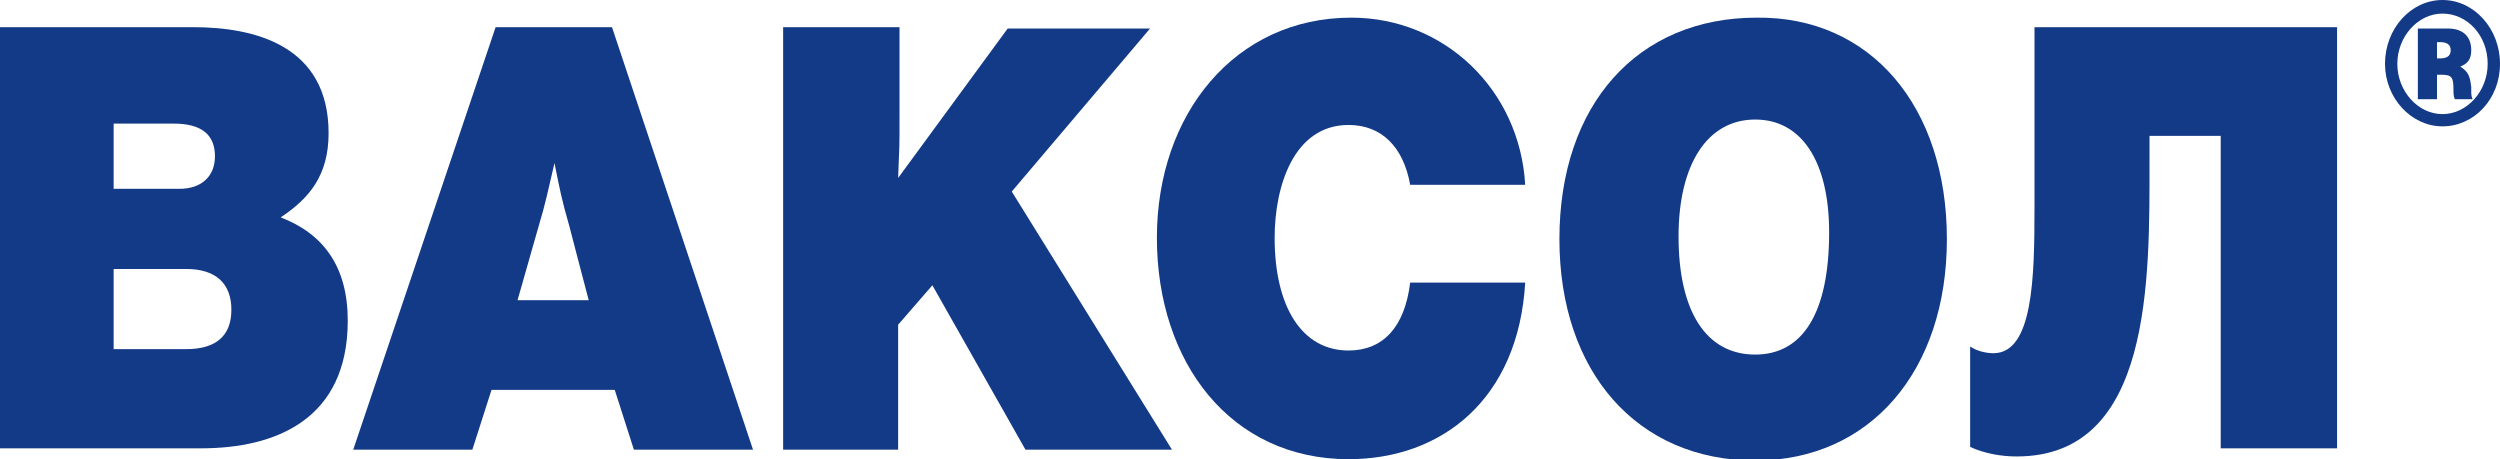 <?xml version="1.0" encoding="UTF-8"?> <svg xmlns="http://www.w3.org/2000/svg" width="98" height="18" viewBox="0 0 98 18" fill="none"> <path d="M7.567 1.065C10.036 1.065 12.881 1.811 12.881 5.219C12.881 6.87 12.129 7.775 11.002 8.521C12.666 9.16 13.632 10.438 13.632 12.568C13.632 16.456 10.787 17.574 7.889 17.574H0V1.065H7.567ZM4.455 7.402H7.031C7.889 7.402 8.426 6.923 8.426 6.124C8.426 5.272 7.889 4.846 6.816 4.846H4.455V7.402ZM4.455 13.686H7.299C8.48 13.686 9.07 13.154 9.07 12.142C9.07 11.13 8.48 10.544 7.299 10.544H4.455V13.686Z" fill="#133A87"></path> <path d="M29.518 17.627H24.849L24.098 15.284H19.267L18.516 17.627H13.847L19.428 1.065H23.99L29.518 17.627ZM22.326 8.893C22.005 7.775 21.951 7.456 21.736 6.391C21.468 7.509 21.414 7.882 21.092 8.947C21.092 8.947 20.77 10.065 20.287 11.769H23.078C22.809 10.757 22.326 8.893 22.326 8.893Z" fill="#133A87"></path> <path d="M39.661 7.509L45.941 17.627H40.198L36.549 11.183L35.207 12.728V17.627H30.699V1.065H35.261V4.42C35.261 6.018 35.261 5.485 35.207 6.976L39.501 1.118H45.082L39.661 7.509Z" fill="#133A87"></path> <path d="M52.864 18C48.249 18 45.35 14.219 45.35 9.319C45.35 4.473 48.41 0.692 52.971 0.692C56.621 0.692 59.573 3.515 59.788 7.243H55.279C55.011 5.751 54.152 4.899 52.864 4.899C50.717 4.899 49.966 7.296 49.966 9.319C49.966 12.036 51.039 13.74 52.864 13.74C54.206 13.74 55.065 12.834 55.279 11.077H59.788C59.519 15.657 56.514 18 52.864 18Z" fill="#133A87"></path> <path d="M76.318 9.373C76.318 14.539 73.312 18.053 68.804 18.053C64.188 18.053 61.129 14.592 61.129 9.373C61.129 4.101 64.188 0.692 68.858 0.692C73.312 0.639 76.318 4.154 76.318 9.373ZM65.799 9.266C65.799 12.195 66.872 13.899 68.804 13.899C70.682 13.899 71.702 12.248 71.702 9.107C71.702 6.337 70.629 4.686 68.804 4.686C66.926 4.686 65.799 6.444 65.799 9.266Z" fill="#133A87"></path> <path d="M91.613 1.065V17.574H87.052V5.325H84.261V6.284C84.261 10.97 84.368 17.893 79.055 17.893C78.464 17.893 77.82 17.787 77.23 17.521V13.58C77.445 13.74 77.82 13.846 78.142 13.846C79.699 13.846 79.752 10.864 79.752 8.148V1.065H91.613Z" fill="#133A87"></path> <path d="M98 2.503C98 3.888 96.98 4.953 95.746 4.953C94.511 4.953 93.492 3.834 93.492 2.503C93.492 1.118 94.511 0 95.746 0C96.98 0 98 1.118 98 2.503ZM93.975 2.503C93.975 3.568 94.78 4.473 95.746 4.473C96.712 4.473 97.517 3.568 97.517 2.503C97.517 1.385 96.712 0.533 95.746 0.533C94.78 0.533 93.975 1.438 93.975 2.503ZM95.96 1.118C96.497 1.118 96.873 1.385 96.873 1.97C96.873 2.343 96.712 2.503 96.444 2.609C96.766 2.822 96.819 2.982 96.873 3.408V3.568C96.873 3.675 96.873 3.781 96.927 3.888H96.229C96.175 3.781 96.175 3.621 96.175 3.515C96.175 3.035 96.121 2.929 95.692 2.929H95.531V3.888H94.78V1.118H95.96ZM95.638 2.29C95.853 2.29 96.068 2.237 96.068 1.97C96.068 1.704 95.853 1.651 95.638 1.651H95.531V2.29H95.638Z" fill="#133A87"></path> </svg> 
